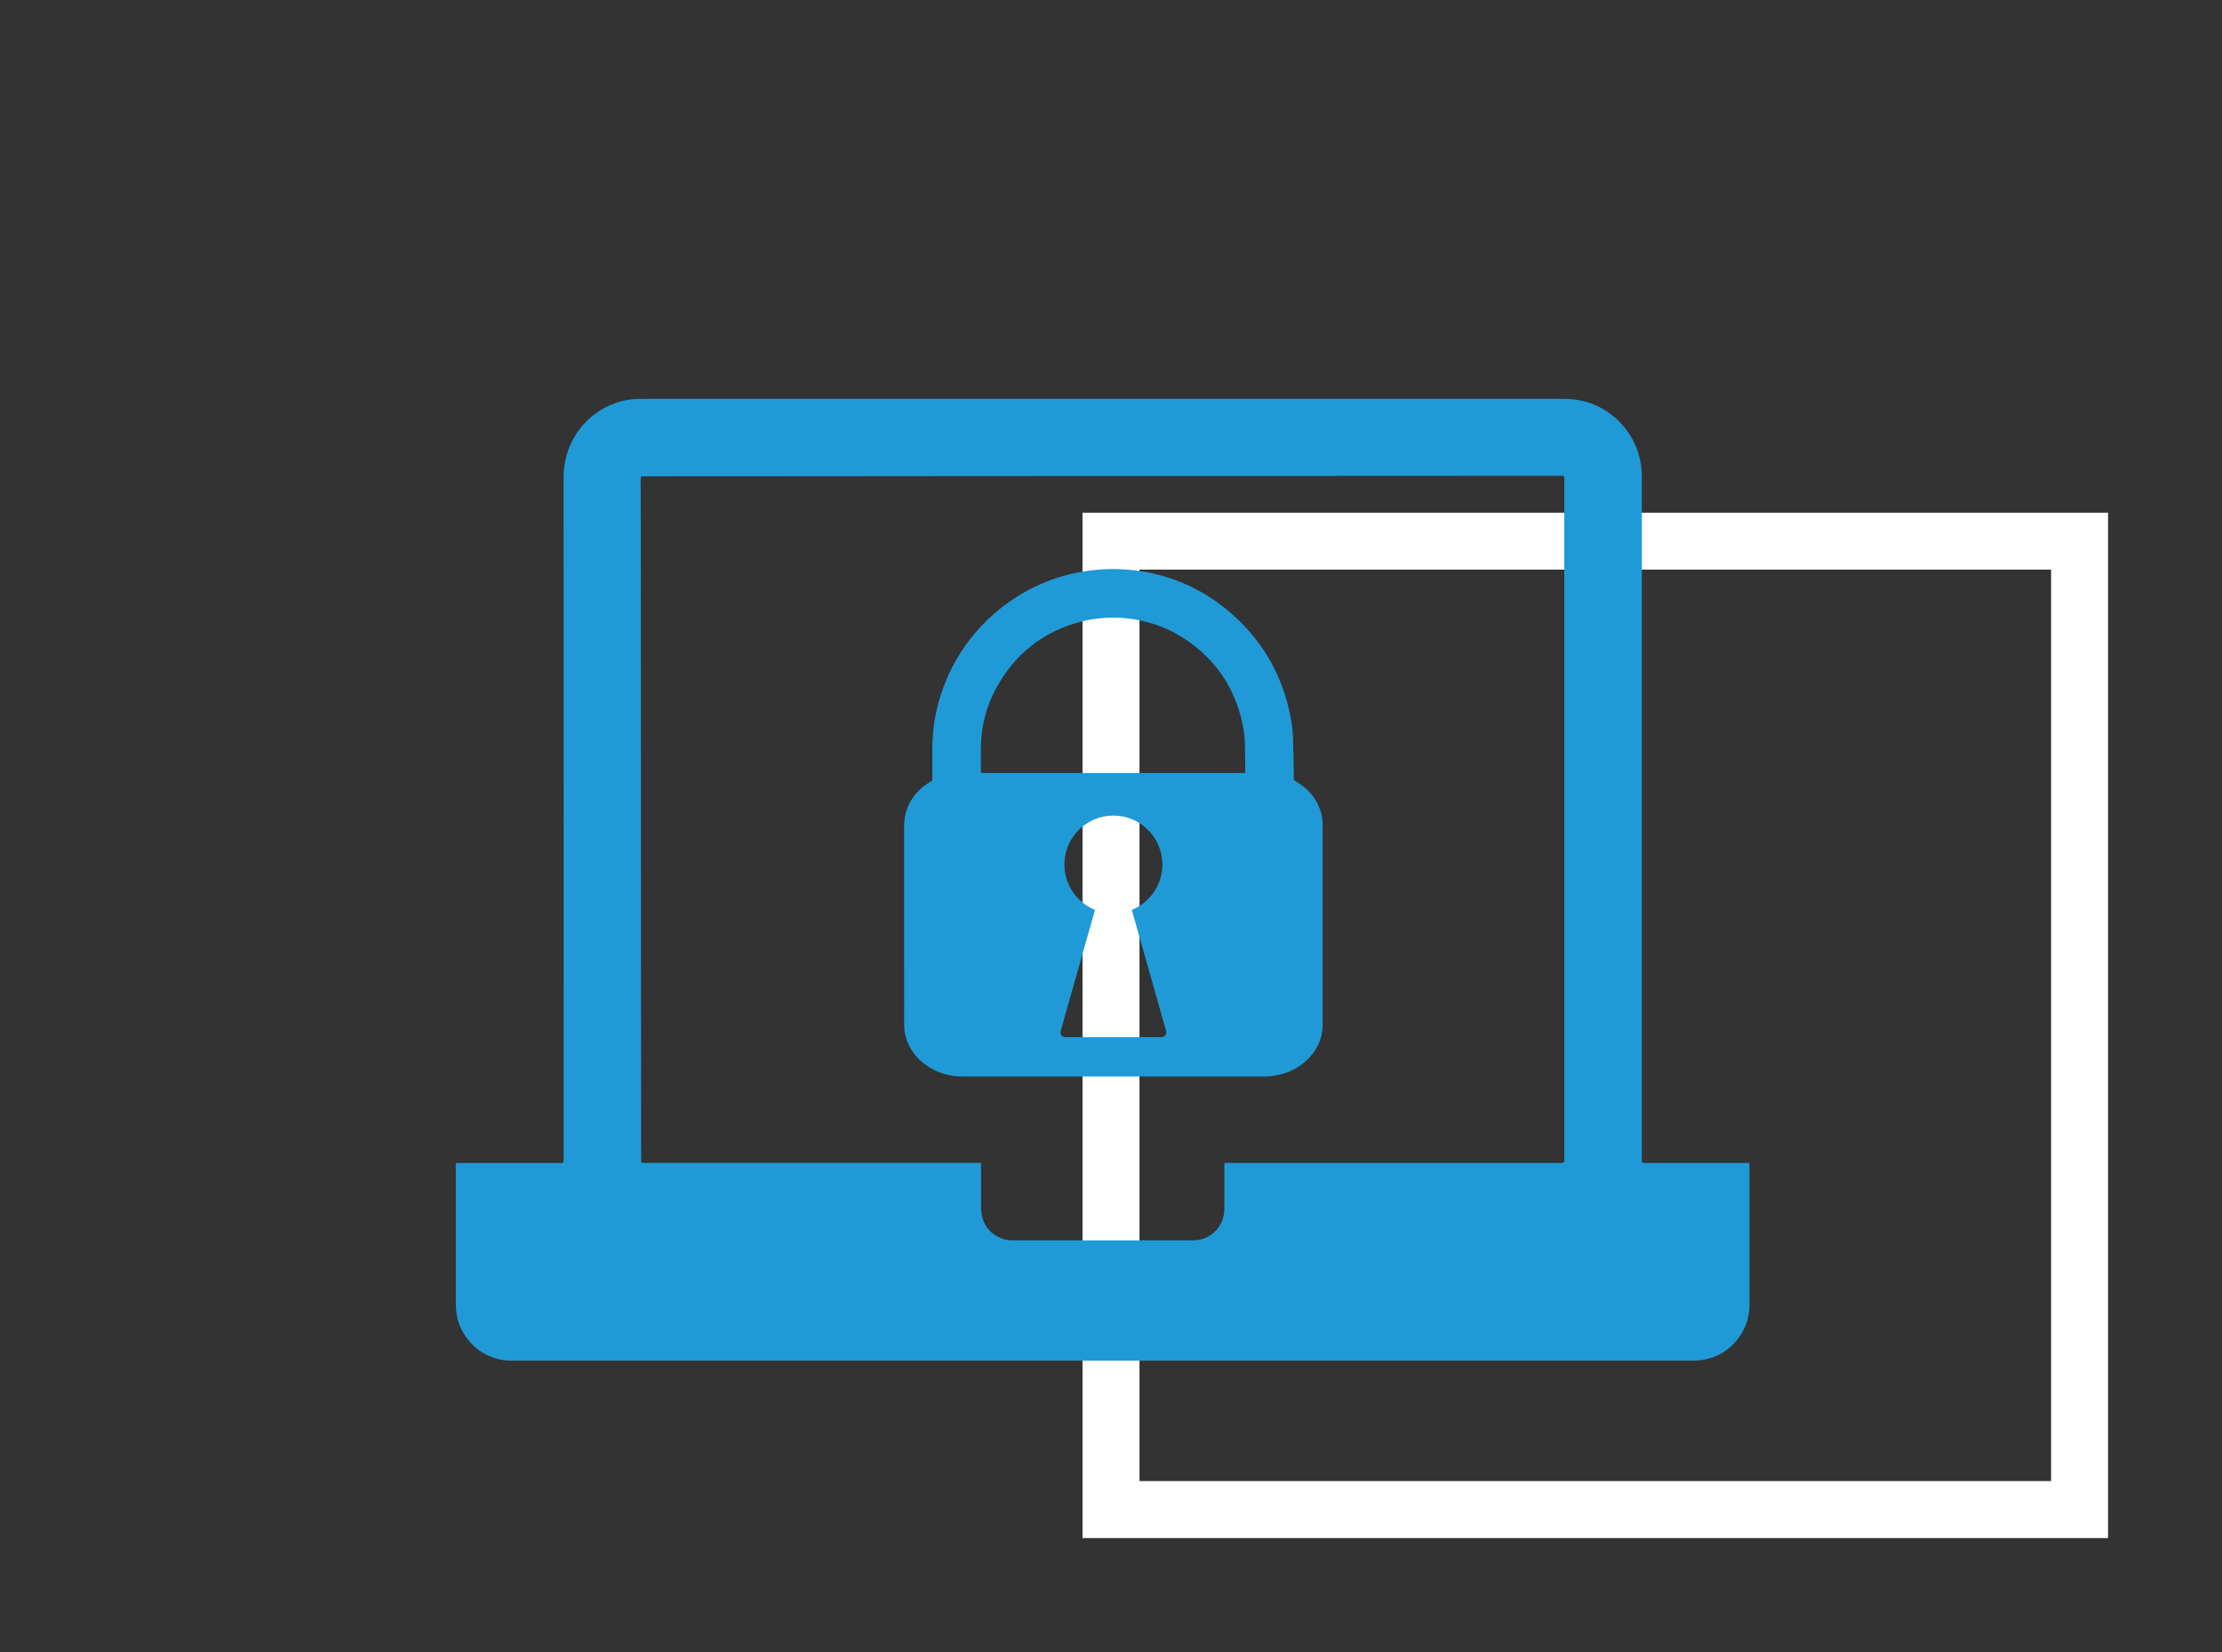 <?xml version="1.0" encoding="UTF-8"?>
<svg xmlns="http://www.w3.org/2000/svg" viewBox="0 0 39 29">
  <rect x="0" y="0" width="39" height="29" fill="#333333" stroke="none"/>
  <defs>
    <style>.d{fill:#fff;}.e{fill:#1f9ad7;}</style>
  </defs>
  <g id="a">
    <g id="b">
      <path class="d" d="M36,10V26H20V10h16m1-1H19V27h18V9h0Z"></path>
    </g>
  </g>
  <g id="c">
    <g>
      <path class="e" d="M8.008,20.422c.021-.01,.043-.006,.063-.006,.214-0,.429-0,.643-0,.367,0,.734,0,1.101-0,.023-0,.046,.004,.071-.007,.002-.012,.005-.025,.006-.038,.001-.025,.001-.05,.001-.075-0-3.975,.001-7.95-.001-11.925-0-.558,.326-1.03,.783-1.243,.159-.074,.326-.118,.502-.124,.042-.002,.085-.003,.127-.003,5.365-0,10.731-0,16.096-0,.132,0,.262,.008,.391,.04,.491,.121,.887,.528,.993,1.022,.022,.104,.033,.209,.033,.316-0,3.979-0,7.957-0,11.936,0,.03,.001,.061,.002,.094,.015,.002,.025,.005,.036,.006,.019,.001,.039,0,.058,0,.572,0,1.143,0,1.715,0,.023,0,.046,.001,.071,.001,.003,.014,.006,.025,.007,.035,.001,.011,0,.023,0,.035,0,.807,0,1.615-0,2.422-0,.205-.059,.393-.177,.56-.161,.227-.38,.364-.655,.407-.042,.007-.084,.009-.127,.011-.031,.002-.062,.001-.093,.001-6.868,0-13.736,0-20.604-0-.071,0-.143,.001-.214-.01-.295-.048-.523-.199-.685-.449-.083-.129-.131-.27-.144-.423-.004-.046-.007-.092-.007-.139-0-.79-0-1.58-0-2.37,0-.024-.005-.05,.007-.074ZM27.451,8.361c-.028-.012-.054-.008-.078-.008-.705,0-1.41,0-2.115,.001-.686,0-1.371,.001-2.057,.001-1.163,0-2.325,.001-3.488,.001-1.116,0-2.233,.001-3.349,.002-.767,0-1.534,.001-2.3,.002-.713,0-1.425,.001-2.138,.001-.201,0-.402,.001-.603,.001-.014,0-.027-.001-.041,.001-.011,.001-.022,.005-.035,.008-.001,.027-.002,.052-.002,.077,.001,.259,.002,.518,.002,.776,.001,.278,.001,.556,.001,.834,.001,.856,.001,1.711,.001,2.567,0,.84,.001,1.68,.001,2.52,.001,1.136,.001,2.271,.002,3.407,0,.523,0,1.047,.001,1.57,0,.077,0,.155,.001,.232,0,.019-.004,.039,.013,.057,.025,.006,.052,.003,.079,.003,1.924,0,3.847,0,5.771,0,.021,0,.043-0,.064,0,.011,0,.022,.003,.037,.005,.001,.023,.002,.044,.002,.065,0,.236-0,.471,0,.707,0,.04,.002,.081,.009,.121,.037,.212,.158,.355,.359,.432,.068,.026,.139,.031,.211,.031,1.037-0,2.074-0,3.111-0,.012,0,.023,0,.035-0,.066-.002,.131-.012,.193-.036,.208-.08,.347-.277,.351-.5,.002-.098,.001-.197,.001-.295,0-.156-0-.313,0-.469,0-.019-.006-.039,.009-.056,.026-.008,.053-.004,.08-.004,1.924-0,3.847-0,5.771-0,.023,0,.046,.001,.07-.001,.011-.001,.021-.005,.032-.008,.002-.011,.004-.018,.004-.025,0-3.998,0-7.996,0-11.994,0-.007-.002-.015-.004-.026Z"></path>
      <path class="e" d="M23.108,14.076c-.087-.155-.212-.273-.366-.36-.027-.015-.036-.031-.035-.061,.002-.062,.001-.123-.001-.185-.003-.176-.005-.351-.012-.527-.007-.171-.034-.34-.074-.506-.167-.693-.525-1.27-1.074-1.724-.551-.455-1.187-.692-1.9-.722-.13-.006-.261-0-.391,.011-.156,.014-.31,.038-.463,.075-.959,.231-1.764,.905-2.161,1.808-.175,.398-.265,.815-.267,1.251-.001,.178-.001,.356,0,.534,0,.024-.006,.041-.029,.05-.011,.005-.021,.012-.031,.018-.111,.07-.206,.156-.281,.264-.107,.153-.154,.322-.154,.509,.001,1.149,.001,2.298,.001,3.447l0,.043c.001,.086,.014,.17,.043,.251,.078,.222,.225,.385,.427,.501,.171,.098,.357,.145,.554,.145,.882,0,1.764,0,2.646,0,.875,0,1.75-0,2.625,0,.083,0,.166-.006,.248-.022,.202-.041,.382-.128,.531-.272,.172-.167,.27-.369,.27-.611,.001-1.172,0-2.343,0-3.515,0-.143-.036-.277-.106-.401Zm-2.72,4.131h-1.692c-.055,0-.095-.053-.08-.106l.603-2.128c-.314-.128-.537-.435-.537-.796,0-.475,.385-.86,.86-.86s.86,.385,.86,.86c0,.36-.222,.668-.537,.796l.603,2.128c.015,.053-.025,.106-.08,.106Zm1.464-4.637h-4.633c-.001-.011-.003-.02-.003-.029-0-.146-.002-.292,.001-.438,.007-.357,.092-.696,.261-1.01,.328-.611,.828-1.006,1.5-1.182,.136-.036,.274-.054,.414-.064,.113-.008,.226-.007,.338,.003,.388,.034,.747,.154,1.071,.37,.535,.357,.87,.851,1.006,1.48,.029,.136,.044,.274,.045,.413,.002,.137,.003,.273,.004,.41,0,.015-.002,.03-.003,.047Z"></path>
    </g>
  </g>
</svg>
